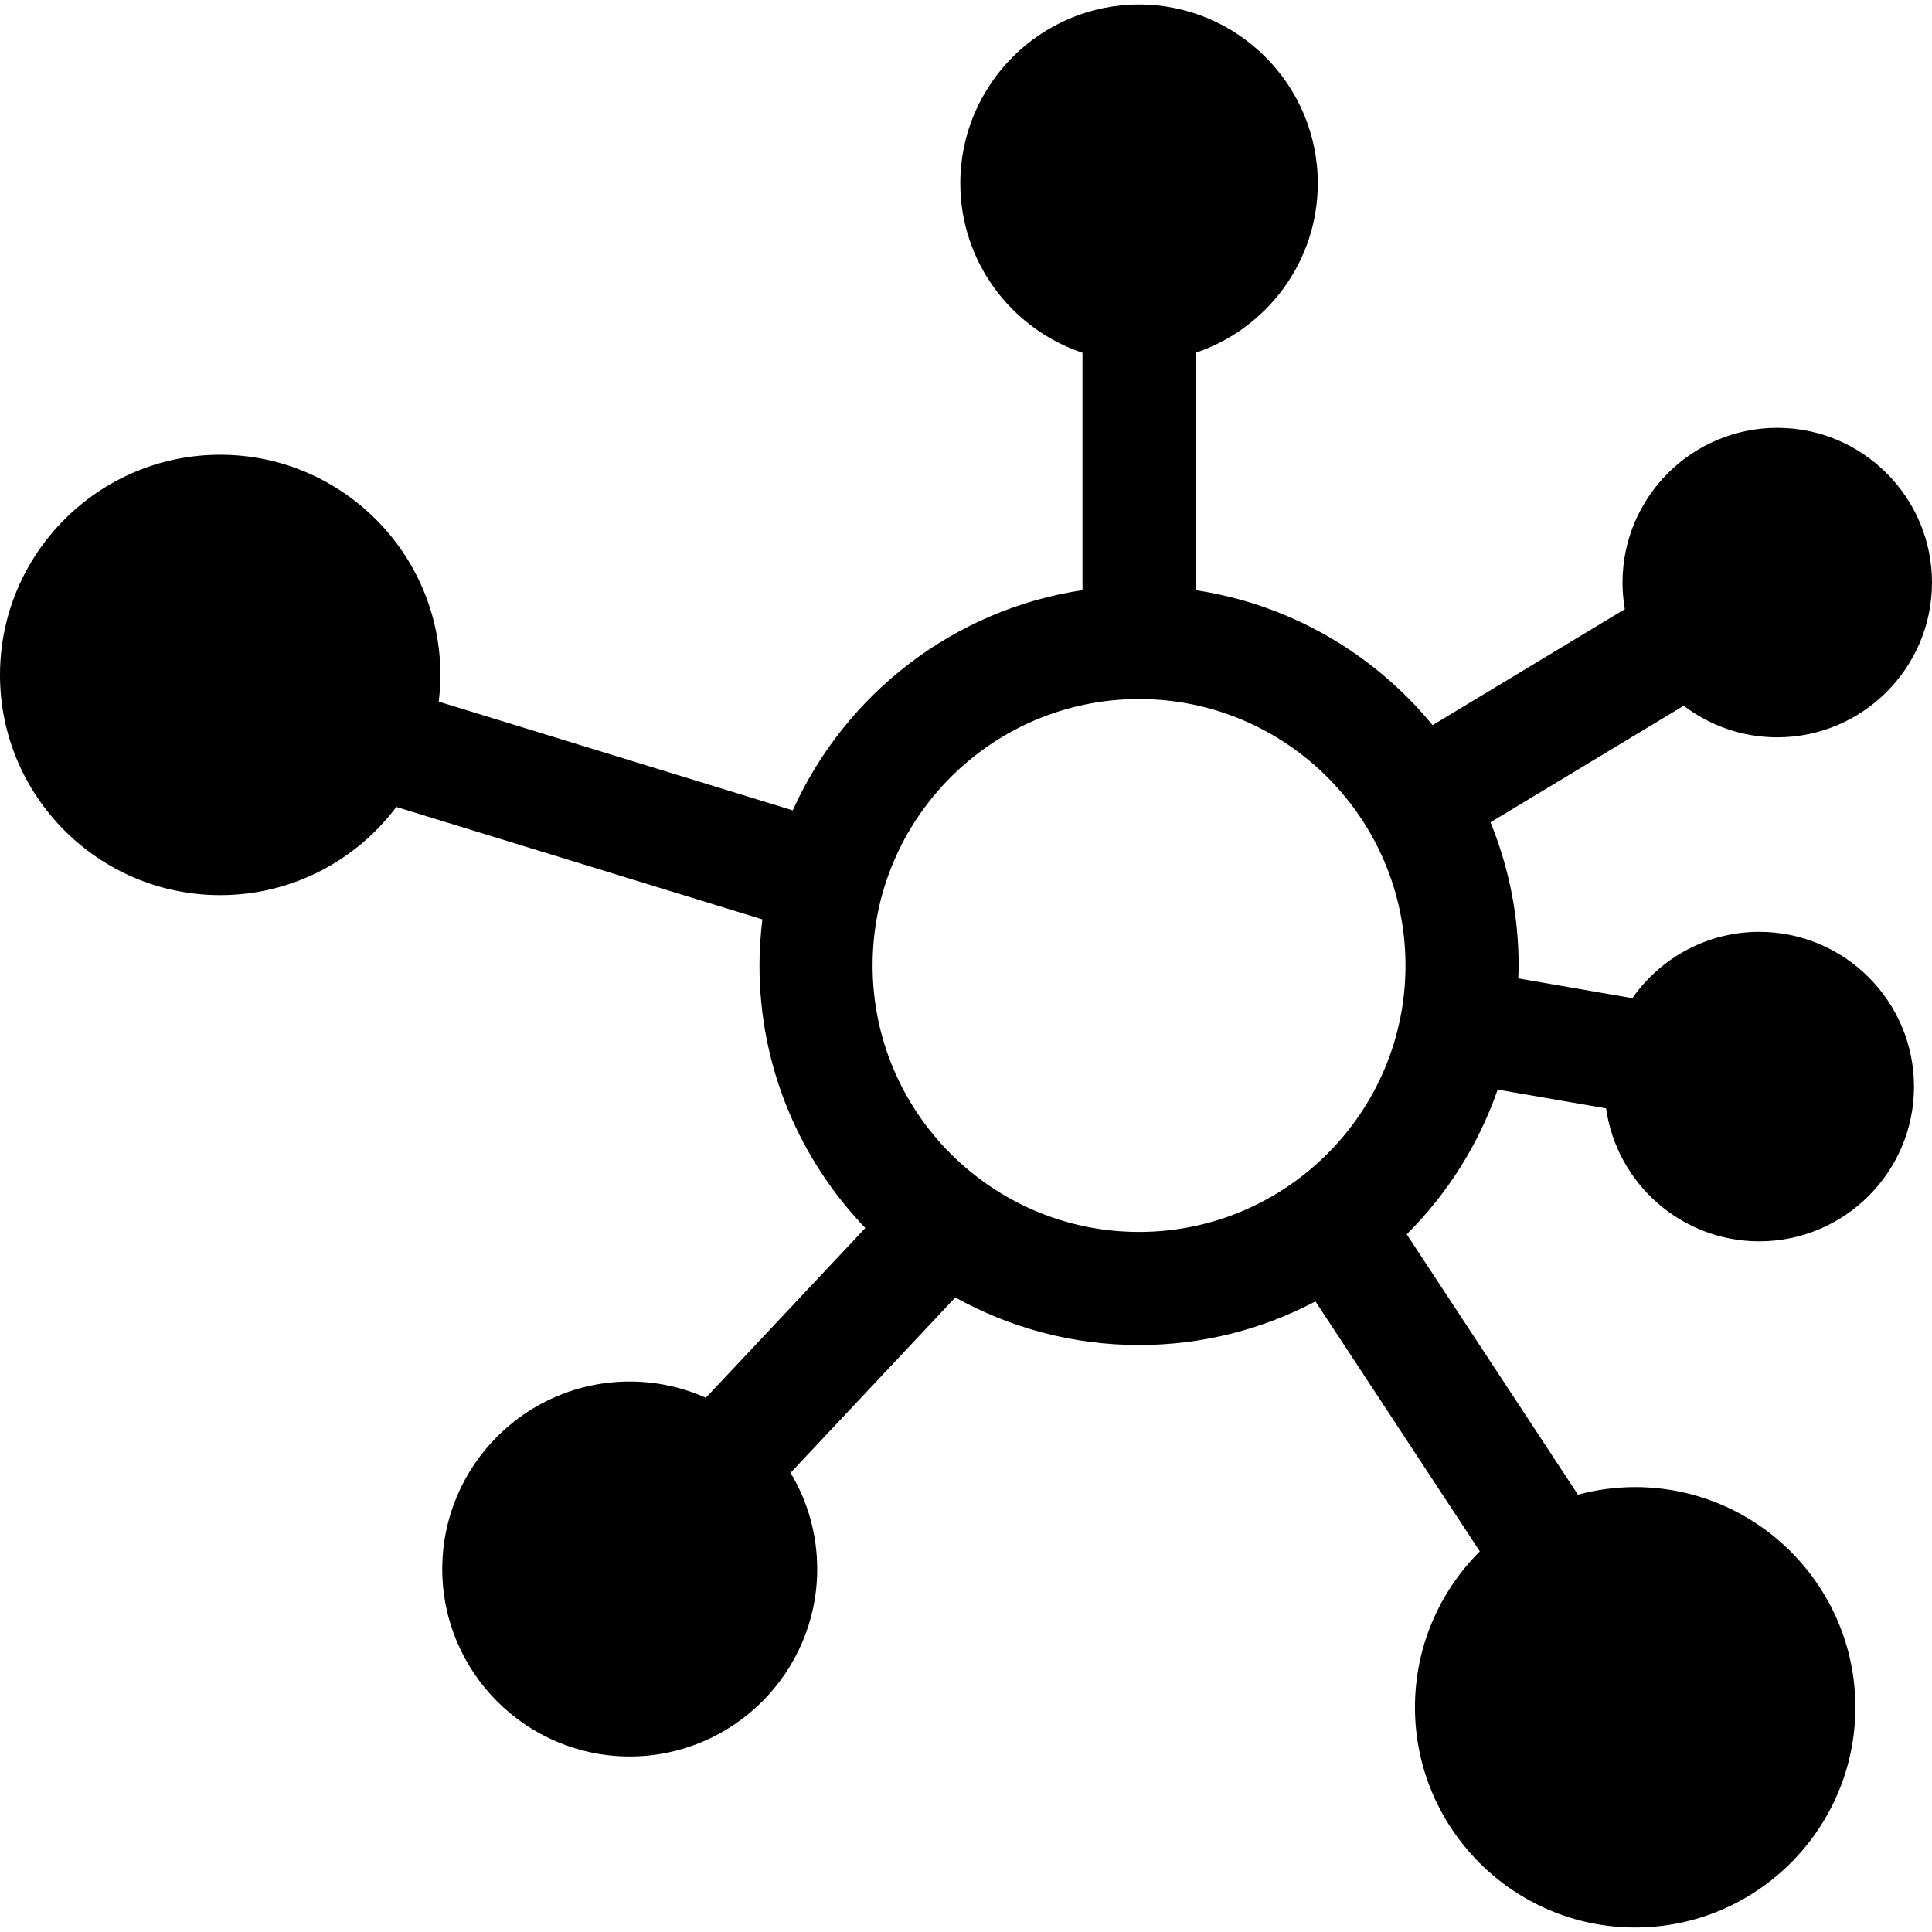 <svg xmlns="http://www.w3.org/2000/svg" xmlns:xlink="http://www.w3.org/1999/xlink" fill="#000000" height="800px" width="800px" id="Capa_1" viewBox="0 0 341.594 341.594" xml:space="preserve"><path d="M311.049,164.758c-9.275,0-17.481,4.644-22.432,11.724l-20.171-3.495c0.025-0.758,0.058-1.515,0.058-2.279 c0-8.954-1.776-17.498-4.973-25.316l34.163-20.612c4.597,3.501,10.327,5.584,16.538,5.584c15.087,0,27.361-12.274,27.361-27.361 c0-15.086-12.274-27.359-27.361-27.359c-15.086,0-27.359,12.273-27.359,27.359c0,1.603,0.146,3.171,0.412,4.699l-33.993,20.509 c-10.314-12.574-25.097-21.345-41.899-23.867V62.373c12.537-4.194,21.604-16.04,21.604-29.971c0-17.427-14.178-31.606-31.604-31.606 c-17.425,0-31.602,14.178-31.602,31.606c0,13.931,9.064,25.776,21.602,29.971v41.971c-22.896,3.436-42.029,18.486-51.227,38.937 l-62.597-19.227c0.188-1.547,0.296-3.119,0.296-4.716c0-21.468-17.464-38.934-38.931-38.934C17.465,80.404,0,97.87,0,119.338 c0,21.467,17.465,38.932,38.935,38.932c12.72,0,24.032-6.133,31.141-15.595l64.72,19.879c-0.325,2.675-0.513,5.392-0.513,8.153 c0,18,7.138,34.355,18.714,46.419l-28.195,30.008c-4.115-1.837-8.668-2.867-13.459-2.867c-18.279,0-33.148,14.87-33.148,33.148 c0,18.276,14.869,33.145,33.148,33.145c18.276,0,33.146-14.869,33.146-33.145c0-6.216-1.723-12.035-4.711-17.012l29.128-31.002 c9.633,5.353,20.707,8.414,32.488,8.414c11.254,0,21.863-2.798,31.19-7.715l29.064,44.193c-7.081,7.054-11.471,16.808-11.471,27.568 c0,21.468,17.466,38.934,38.934,38.934s38.934-17.465,38.934-38.934c0-21.467-17.466-38.932-38.934-38.932 c-3.498,0-6.888,0.471-10.115,1.341l-30.275-46.033c7.155-7.124,12.702-15.853,16.08-25.587l19.168,3.321 c1.879,13.267,13.305,23.505,27.082,23.505c15.087,0,27.361-12.274,27.361-27.361C338.41,177.031,326.136,164.758,311.049,164.758z  M154.282,170.707c0-25.977,21.134-47.111,47.11-47.111c25.978,0,47.111,21.134,47.111,47.111c0,25.976-21.134,47.109-47.111,47.109 C175.416,217.816,154.282,196.683,154.282,170.707z"></path></svg>